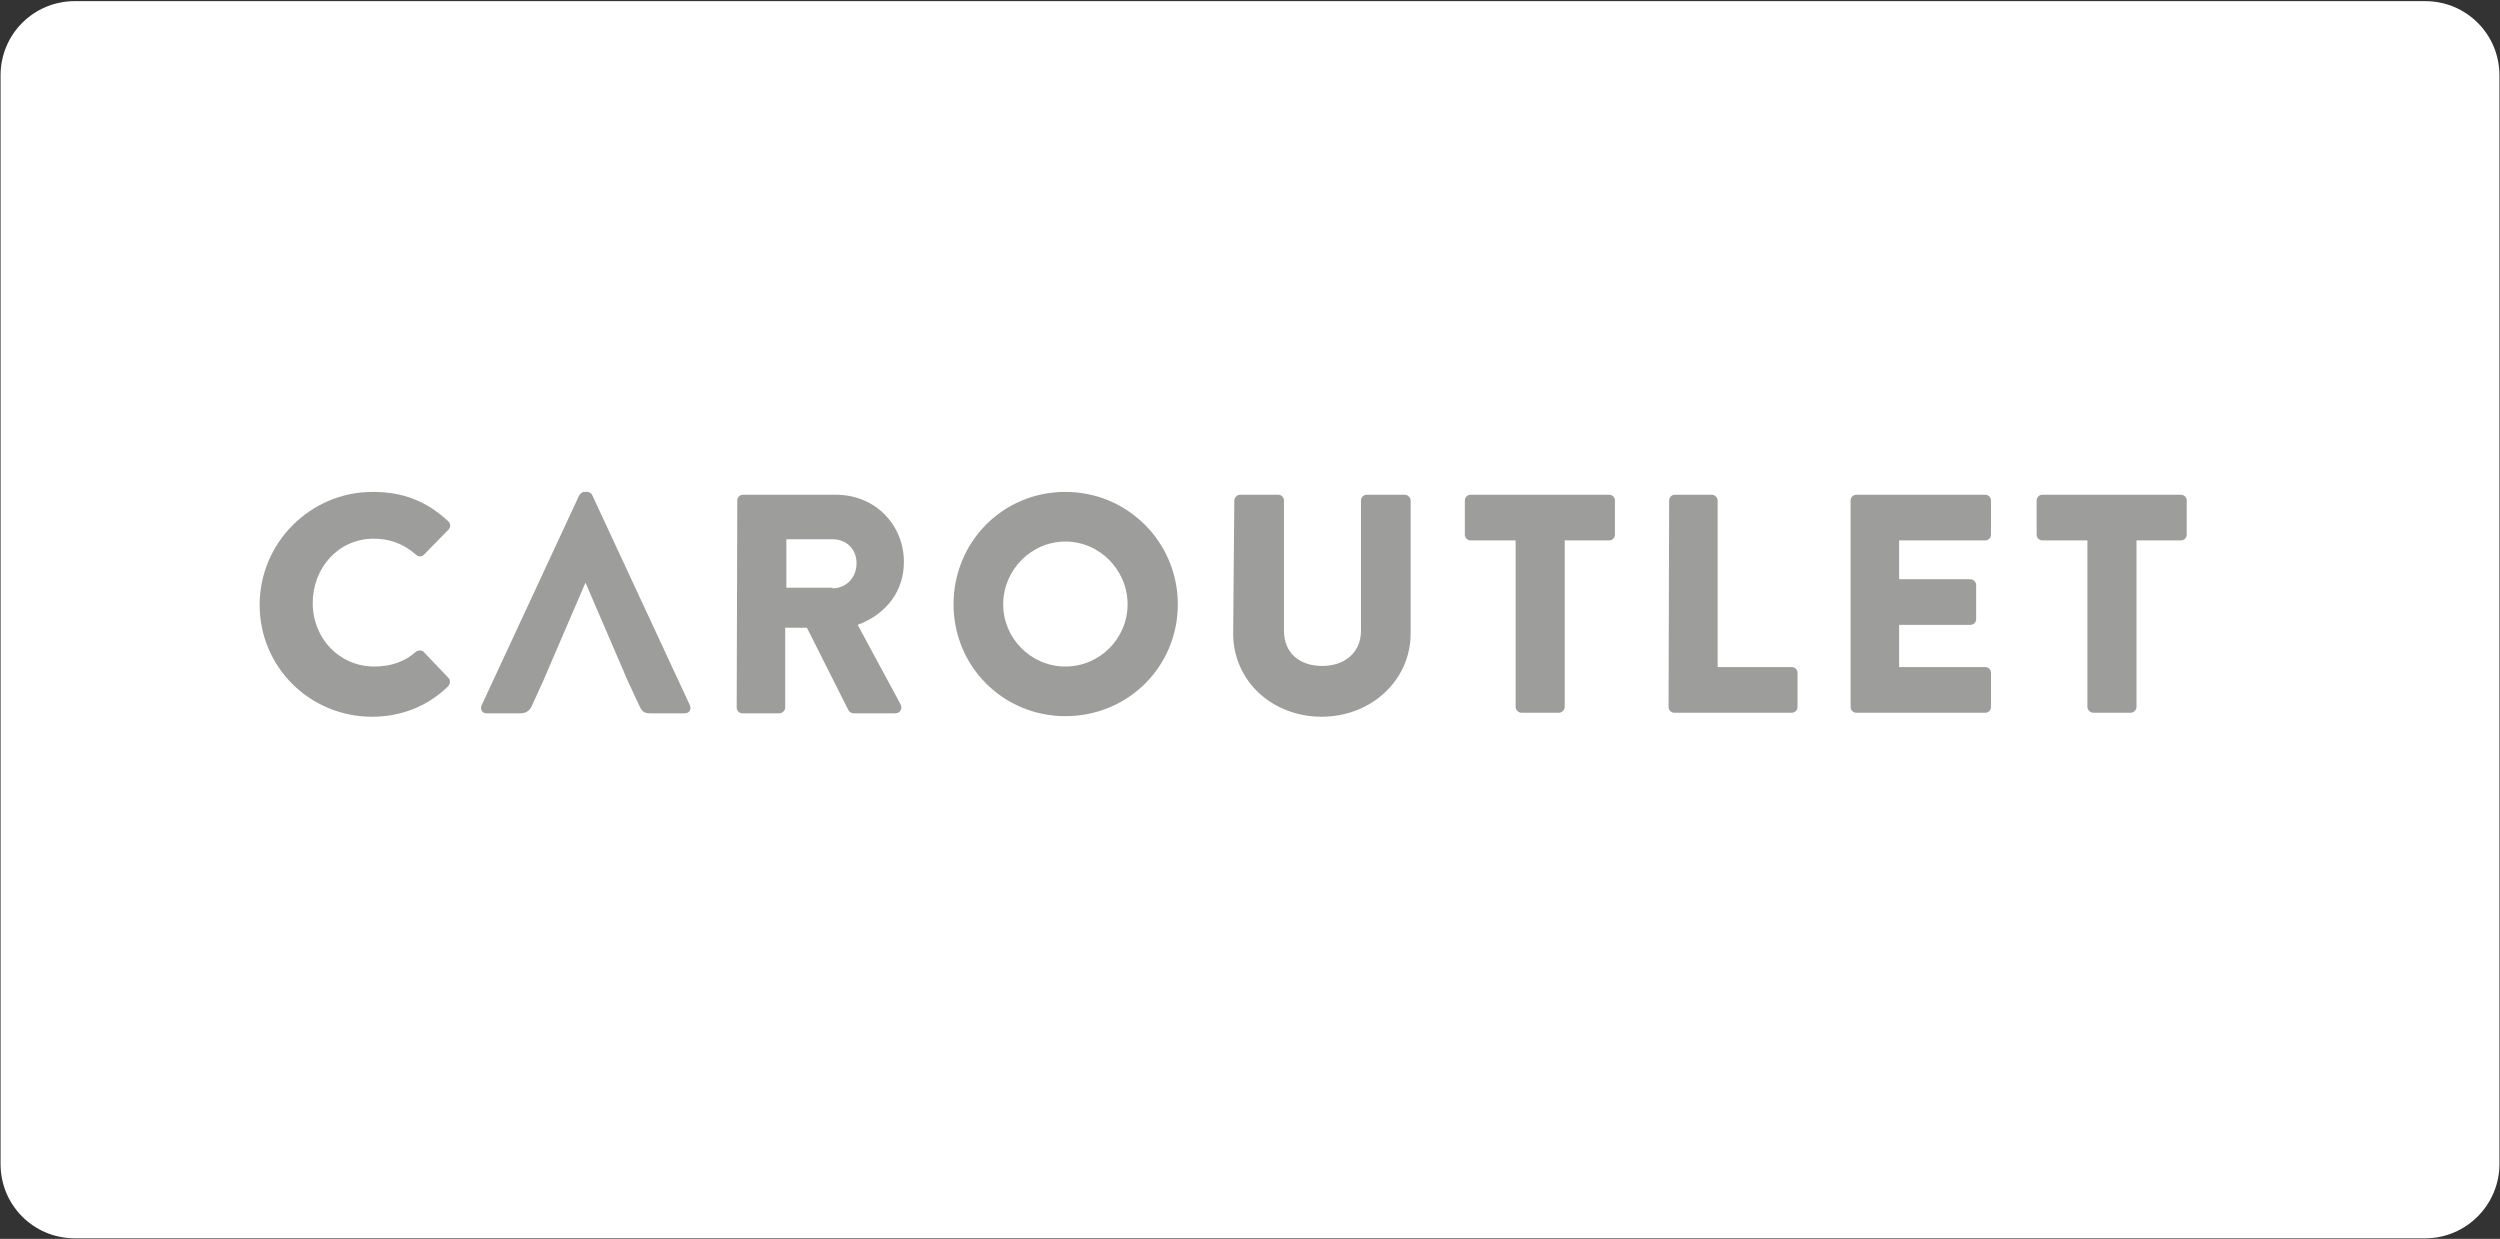 <?xml version="1.0" encoding="UTF-8"?>
<!-- Generator: Adobe Illustrator 27.1.1, SVG Export Plug-In . SVG Version: 6.00 Build 0)  -->
<svg xmlns="http://www.w3.org/2000/svg" xmlns:xlink="http://www.w3.org/1999/xlink" version="1.1" id="Ebene_3" x="0px" y="0px" viewBox="0 0 438.1 217.1" style="enable-background:new 0 0 438.1 217.1;" xml:space="preserve">
<rect x="0" y="0" width="438.1" height="217.1" fill="#333333" stroke="none"/>
<style type="text/css">
	.st0{fill:#FFFFFF;}
	.st1{fill:#9D9D9C;}
</style>
<g>
	<path id="_x3C_Rechteck_x3E__neu" class="st0" d="M425,217H13.1c-7.2,0-13-5.8-13-13V13.2c0-7.2,5.8-13,13-13H425   c7.2,0,13,5.8,13,13V204C438,211.1,432.2,217,425,217z"></path>
</g>
<g>
	<g>
		<path class="st1" d="M65.3,86.2c5.5,0,9.5,1.7,13.2,5.1c0.5,0.4,0.5,1.1,0.1,1.5l-4.3,4.4c-0.4,0.4-1,0.4-1.4,0    c-2.3-2-4.7-2.8-7.4-2.8c-6.2,0-10.7,5.1-10.7,11.3c0,6.1,4.6,11.1,10.8,11.1c3,0,5.4-0.9,7.3-2.6c0.4-0.3,1.1-0.3,1.4,0.1    l4.3,4.5c0.4,0.4,0.3,1.1-0.1,1.5c-3.7,3.6-8.4,5.3-13.3,5.3c-10.9,0-19.7-8.7-19.7-19.6S54.4,86.2,65.3,86.2z"></path>
		<path class="st1" d="M84.4,123.6l17.1-36.8c0.2-0.3,0.5-0.6,0.9-0.6h0.5c0.4,0,0.8,0.3,0.9,0.6l17.1,36.8c0.3,0.7-0.1,1.4-0.9,1.4    h-6.1c-1,0-1.4-0.3-1.9-1.4l-2-4.3l-7.4-17.2l-7.4,17.2l-2,4.4c-0.3,0.7-0.9,1.3-2,1.3h-6C84.5,125,84.1,124.3,84.4,123.6z"></path>
		<path class="st1" d="M129.2,87.7c0-0.5,0.4-1,1-1h16.3c6.9,0,11.9,5.3,11.9,11.8c0,5-3,9.1-8.1,11l7.5,13.9c0.4,0.7,0,1.6-0.9,1.6    h-7.3c-0.4,0-0.8-0.3-0.9-0.5l-7.3-14.5h-3.8V124c0,0.5-0.5,1-1,1h-6.5c-0.6,0-1-0.5-1-1L129.2,87.7L129.2,87.7z M145.9,103.1    c2.3,0,4.2-1.8,4.2-4.4c0-2.6-1.9-4.2-4.2-4.2h-8.1v8.5H145.9z"></path>
		<path class="st1" d="M186.7,86.2c10.9,0,19.7,8.8,19.7,19.7s-8.7,19.6-19.7,19.6c-10.9,0-19.6-8.7-19.6-19.6    S175.7,86.2,186.7,86.2z M186.7,116.8c6,0,10.9-4.9,10.9-10.9c0-6-4.9-11-10.9-11c-6,0-10.9,5-10.9,11    C175.8,111.9,180.7,116.8,186.7,116.8z"></path>
		<path class="st1" d="M216.3,87.7c0-0.5,0.5-1,1-1h6.7c0.6,0,1,0.5,1,1v22.8c0,4,2.8,6.2,6.7,6.2c3.9,0,6.8-2.3,6.8-6.2V87.7    c0-0.5,0.4-1,1-1h6.7c0.5,0,1,0.5,1,1V111c0,8.3-7,14.6-15.6,14.6c-8.6,0-15.5-6.2-15.5-14.6L216.3,87.7L216.3,87.7z"></path>
		<path class="st1" d="M265.5,94.7h-7.8c-0.6,0-1-0.5-1-1v-6c0-0.5,0.4-1,1-1h24.3c0.6,0,1,0.5,1,1v6c0,0.5-0.4,1-1,1h-7.8v29.2    c0,0.5-0.5,1-1,1h-6.6c-0.5,0-1-0.5-1-1V94.7z"></path>
		<path class="st1" d="M292.5,87.7c0-0.5,0.4-1,1-1h6.5c0.5,0,1,0.5,1,1v29.2h13c0.6,0,1,0.5,1,1v6c0,0.5-0.4,1-1,1h-20.6    c-0.6,0-1-0.5-1-1L292.5,87.7L292.5,87.7z"></path>
		<path class="st1" d="M324.3,87.7c0-0.5,0.4-1,1-1h22.6c0.6,0,1,0.5,1,1v6c0,0.5-0.4,1-1,1h-15.1v6.8h12.5c0.5,0,1,0.5,1,1v6    c0,0.6-0.5,1-1,1h-12.5v7.4h15.1c0.6,0,1,0.5,1,1v6c0,0.5-0.4,1-1,1h-22.6c-0.6,0-1-0.5-1-1V87.7z"></path>
		<path class="st1" d="M365.7,94.7h-7.8c-0.6,0-1-0.5-1-1v-6c0-0.5,0.4-1,1-1h24.3c0.6,0,1,0.5,1,1v6c0,0.5-0.4,1-1,1h-7.8v29.2    c0,0.5-0.5,1-1,1h-6.6c-0.5,0-1-0.5-1-1V94.7z"></path>
	</g>
</g>
</svg>
